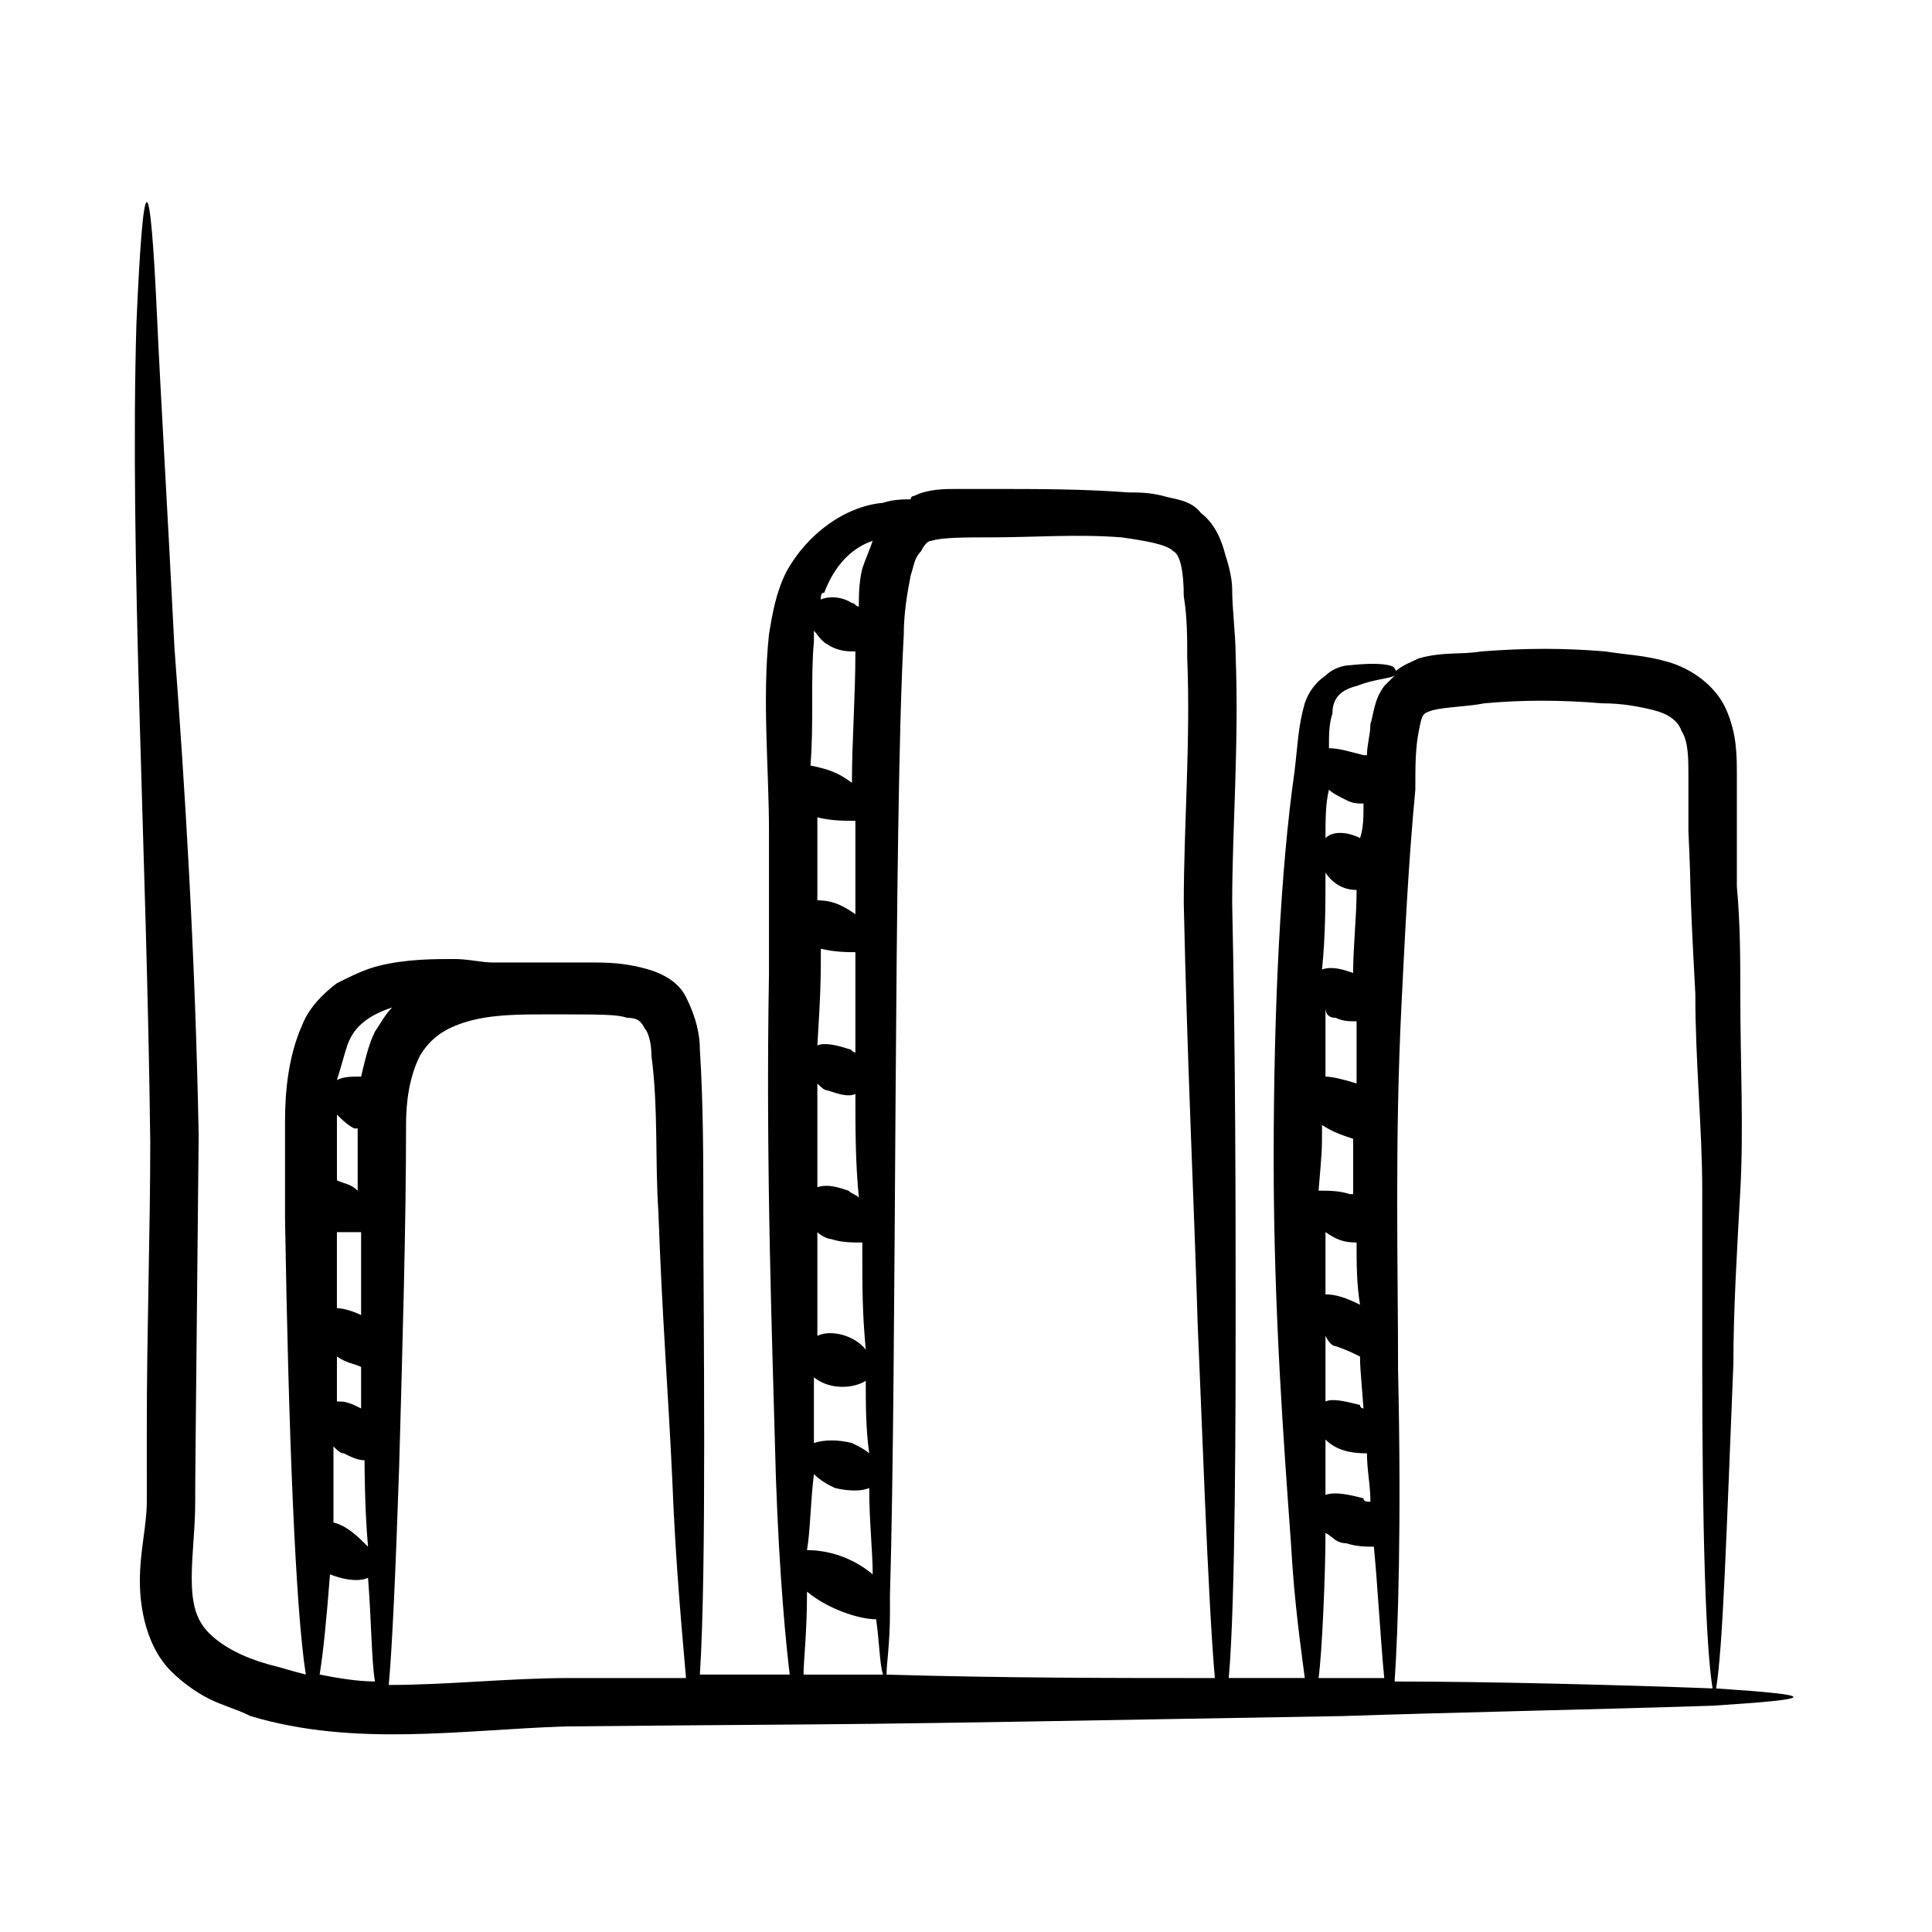 <?xml version="1.0" encoding="UTF-8"?>
<!-- Uploaded to: ICON Repo, www.svgrepo.com, Generator: ICON Repo Mixer Tools -->
<svg fill="#000000" width="800px" height="800px" version="1.1" viewBox="144 144 512 512" xmlns="http://www.w3.org/2000/svg">
 <path d="m182.9 541.98c0 6.414-1.832 12.824-1.832 21.07 0 7.328 1.832 17.406 8.246 23.816 2.75 2.746 6.414 5.496 10.078 7.328 3.664 1.832 7.328 2.746 10.992 4.582 27.48 8.246 55.879 3.664 83.359 2.746 96.184-0.914 50.383 0 206.11-2.746 26.566-0.914 70.535-1.832 98.016-2.746 28.398-1.832 28.398-2.746 0.914-4.582 1.832-10.992 2.746-41.223 4.582-86.105 0-13.742 0.914-29.312 1.832-45.801 0.914-16.488 0-33.895 0-52.215 0-9.16 0-18.32-0.914-28.398v-29.312c0-5.496 0-10.992-2.746-17.406-2.746-6.414-9.16-10.992-15.574-12.824-6.414-1.832-10.992-1.832-16.488-2.746-10.992-0.918-21.07-0.918-32.977 0-5.496 0.918-10.078 0-16.488 1.832-1.832 0.918-4.582 1.832-6.414 3.664 0 0 0.914 0 0-0.918 0-0.918-3.664-1.832-11.91-0.918-1.832 0-4.582 0.918-6.414 2.746-2.746 1.832-4.582 4.582-5.496 7.328-1.832 6.414-1.832 10.992-2.746 18.32-3.664 25.648-5.496 62.289-5.496 102.59 0 40.305 2.746 76.031 4.582 101.68 0.914 16.488 2.746 28.398 3.664 35.727h-20.152c1.824-20.148 1.824-74.195 1.824-94.348 0-31.145 0-68.703-0.914-110.84 0-20.152 1.832-42.137 0.914-65.953 0-5.496-0.914-11.91-0.914-17.406 0-2.746-0.914-6.414-1.832-9.16-0.914-3.664-2.746-8.246-6.414-10.992-2.75-3.66-7.328-3.66-10.078-4.574-3.664-0.918-6.414-0.918-9.16-0.918-11.91-0.918-23.816-0.918-36.641-0.918h-9.16c-2.746 0-7.328 0-10.992 1.832 0 0-0.918 0-0.918 0.918-1.832 0-4.582 0-7.328 0.918-10.074 0.914-20.148 8.242-25.645 18.32-2.746 5.496-3.664 10.992-4.582 16.488-1.832 17.406 0 35.727 0 52.215v37.559c-0.914 52.207 0.918 98.926 1.832 133.73 0.918 26.562 2.75 44.883 3.664 52.211h-23.816c1.832-27.48 0.918-95.266 0.918-123.66 0-12.824 0-27.48-0.918-42.137 0-3.664-0.918-8.246-3.664-13.742-2.746-5.496-9.16-7.328-13.742-8.246-4.582-0.918-8.246-0.918-11.91-0.918h-11.91-13.742c-2.75 0-6.414-0.918-10.078-0.918-5.496 0-12.824 0-20.152 1.832-3.664 0.918-7.328 2.746-10.992 4.582-3.664 2.746-7.328 6.414-9.16 10.992-3.664 8.246-4.582 17.406-4.582 25.648v25.648c0.93 56.801 2.762 103.52 5.508 120.92-3.664-0.914-6.414-1.832-10.078-2.746-6.41-1.832-11.906-4.582-15.57-8.246-3.664-3.664-4.582-8.246-4.582-14.656 0.004-6.41 0.918-12.824 0.918-20.152 0-5.496 0-6.414 0.918-97.098-0.918-48.551-3.664-92.52-6.414-129.16-1.832-36.641-3.664-66.871-4.582-87.023-0.914-20.148-1.828-31.141-2.746-31.141-0.918 0-1.832 10.992-2.75 32.062-1.832 62.289 2.75 140.15 3.664 217.1 0 23.816-0.918 49.465-0.918 76.031 0.004 6.406 0.004 12.82 0.004 19.23zm311.45-99.844c2.746 1.832 5.496 2.746 8.246 3.664v14.656h-0.914c-2.75-0.918-5.5-0.918-8.246-0.918 0.914-10.992 0.914-10.074 0.914-17.402zm0.918-66.871c1.832 2.746 4.582 4.582 8.246 4.582 0 7.328-0.914 14.656-0.914 21.984-2.746-0.918-5.496-1.832-8.246-0.918 0.914-9.16 0.914-17.402 0.914-25.648zm2.746 38.473c1.832 0.918 3.664 0.918 5.496 0.918v16.488c-2.746-0.918-6.41-1.832-8.242-1.832v-18.32c0 1.832 0.914 2.746 2.746 2.746zm5.496 59.543c0 5.496 0 10.992 0.914 16.488-3.66-1.832-6.41-2.75-9.156-2.75v-16.488c2.746 1.832 4.578 2.75 8.242 2.75zm-5.496 27.48c2.746 0.914 4.582 1.832 6.414 2.746 0 2.746 0 1.832 0.914 13.742 0 0-0.914 0-0.914-0.914-3.664-0.918-7.328-1.836-9.16-0.918v-17.406c0.914 1.832 1.832 2.75 2.746 2.75zm6.414-134.66c-3.664-1.832-7.328-1.832-9.16 0 0-4.582 0-9.16 0.914-12.824 0.914 0.918 2.746 1.832 4.582 2.746 1.832 0.918 2.746 0.918 4.582 0.918-0.004 3.664-0.004 6.414-0.918 9.16zm-9.16 159.39c2.746 2.746 6.414 3.664 10.992 3.664 0 4.582 0.914 8.246 0.914 12.824-0.914 0-1.832 0-1.832-0.914-3.664-0.914-7.328-1.832-10.078-0.914 0.004-4.582 0.004-9.164 0.004-14.66zm24.73-187.78c0.914-4.582 0.914-4.582 3.664-5.496 3.664-0.918 9.16-0.918 13.742-1.832 10.078-0.918 20.152-0.918 31.145 0 5.496 0 10.074 0.914 13.738 1.832 3.664 0.918 6.414 2.746 7.328 5.496 1.832 2.746 1.832 7.328 1.832 11.906v14.656c0.914 19.238 0 9.16 1.832 43.055 0 18.32 1.832 35.727 1.832 52.215v45.801c0 43.969 0.914 75.113 2.746 86.105-23.816-0.914-59.543-1.832-84.273-1.832 0.918-12.828 1.836-42.141 0.918-82.445 0-27.48-0.914-60.457 0.914-97.098 0.914-18.32 1.832-37.559 3.664-56.793 0.004-6.41 0.004-10.992 0.918-15.57zm-16.488-11.91c4.582-1.832 8.246-1.832 10.078-2.746-0.914 0.918-1.832 1.832-2.746 2.746-2.75 3.664-2.75 7.328-3.668 10.078 0 2.746-0.914 5.496-0.914 8.246h-0.914c-3.664-0.918-6.414-1.832-9.16-1.832 0-3.664 0-6.414 0.914-9.16 0-4.582 2.746-6.414 6.41-7.332zm-8.242 224.43c1.832 0.914 2.746 2.746 5.496 2.746 2.746 0.914 5.496 0.914 7.328 0.914 0.914 9.16 1.832 25.648 2.746 34.809h-17.406c0.918-6.41 1.836-27.477 1.836-38.469zm-40.305-260.15c1.832 0.918 2.746 5.496 2.746 11.91 0.918 5.492 0.918 10.988 0.918 16.484 0.914 21.984-0.914 43.969-0.914 65.039 0.914 42.137 2.746 79.695 3.664 110.84 0.914 20.148 2.746 74.195 4.578 94.348-26.566 0-55.879 0-87.023-0.914 0-2.746 0.918-8.246 0.918-16.488v-0.914-3.664c1.832-61.379 0.914-205.19 3.664-254.66 0-5.496 0.918-10.992 1.832-15.574 0.918-2.75 0.918-4.582 2.746-6.414 0.918-1.832 1.832-2.75 2.746-2.75 2.746-0.918 9.16-0.918 15.574-0.918 11.91 0 22.902-0.918 34.809 0 6.414 0.922 11.91 1.84 13.742 3.672zm-95.266 23.816v-2.746c0.918 0.918 1.832 2.746 3.664 3.664 2.746 1.832 5.496 1.832 7.328 1.832 0 11.91-0.918 23.816-0.918 34.809-3.664-2.746-6.414-3.664-10.992-4.582 0.918-10.992 0-22.902 0.918-32.977zm1.832 81.523c3.664 0.918 7.328 0.918 9.16 0.918v26.566c-0.918 0-0.918-0.918-1.832-0.918-2.746-0.918-6.414-1.832-8.246-0.918 0.918-14.656 0.918-18.32 0.918-25.648zm11.906 106.26c-2.746-3.664-9.16-5.496-12.824-3.664v-27.48c0.918 0.914 2.746 1.832 3.664 1.832 2.746 0.914 5.496 0.914 8.246 0.914 0 12.828 0 18.324 0.914 28.398zm-12.824-70.531c0.918 0.914 1.832 1.832 2.75 1.832 2.746 0.918 5.496 1.832 7.328 0.918 0 9.16 0 18.32 0.918 27.48-0.918-0.918-1.836-0.918-2.75-1.836-2.75-0.914-5.496-1.832-8.246-0.914v-27.48zm-0.914 77.859c4.582 3.664 10.992 2.746 13.742 0.914 0 6.414 0 12.824 0.918 19.238-0.918-0.914-2.746-1.832-4.582-2.746-3.664-0.914-7.328-0.914-10.078 0v-17.406zm10.992-147.48v24.734c-2.75-1.836-5.496-3.668-10.078-3.668v-17.406-4.582c3.664 0.922 7.328 0.922 10.078 0.922zm-10.992 173.12c1.832 1.832 3.664 2.75 5.496 3.664 3.664 0.914 7.328 0.914 9.16 0 0 9.16 0.918 16.488 0.918 22.902-5.496-4.582-11.91-6.414-17.406-6.414 0.914-5.496 0.914-12.824 1.832-20.152zm15.57-247.32c-0.914 2.75-1.832 4.582-2.746 7.328-0.918 3.664-0.918 7.328-0.918 10.078-0.914 0-0.914-0.918-1.832-0.918-2.746-1.832-6.414-1.832-8.246-0.918 0-0.918 0-1.832 0.918-1.832 2.75-7.324 7.328-11.906 12.824-13.738zm-17.402 278.47c5.496 4.582 13.742 7.328 18.32 7.328 0.914 6.414 0.914 11.91 1.832 14.656h-21.07c0-3.664 0.918-10.992 0.918-21.984zm-43.055-149.31c0.918 0.918 1.832 3.664 1.832 7.328 1.832 13.742 0.918 27.48 1.832 41.223 0.918 26.566 2.746 50.383 3.664 70.535 0.918 23.816 2.746 42.137 3.664 53.129h-31.145c-15.574 0-32.062 1.832-47.633 1.832 0.918-10.082 1.832-30.234 2.75-57.715 0.918-32.977 1.832-64.121 1.832-90.688 0-6.414 0.918-12.824 3.664-18.32 2.75-4.582 6.414-7.328 12.824-9.16 6.414-1.832 13.742-1.832 21.07-1.832 14.656 0 18.32 0 21.07 0.918 2.742 0 3.66 0.918 4.574 2.75zm-81.523 22.898c0.918 0.918 2.75 2.746 4.582 3.664h0.918v16.488c-1.832-1.832-3.664-1.832-5.496-2.746-0.004-4.582-0.004-13.742-0.004-17.406zm6.41 31.145v21.984c-1.832-0.914-4.582-1.832-6.414-1.832v-20.152h6.414zm-6.41 32.977c2.746 1.832 4.578 1.832 6.41 2.75v10.992c-1.832-0.914-3.664-1.832-5.496-1.832h-0.914v0.914-12.824zm-0.918 23.816c0.918 0.918 1.832 1.832 2.75 1.832 1.832 0.914 3.664 1.832 5.496 1.832 0 0.914 0 12.824 0.918 22.902-2.75-2.746-5.496-5.496-9.16-6.414-0.004-6.41-0.004-12.824-0.004-20.152zm3.664-106.26c1.832-5.496 6.414-8.246 11.91-10.078-1.832 1.832-2.75 3.664-4.582 6.414-1.832 3.664-2.75 8.246-3.664 11.91-2.75 0-4.582 0-6.414 0.918 0.918-2.75 1.836-6.414 2.75-9.164zm-4.578 140.15c4.582 1.832 8.246 1.832 10.078 0.914 0.918 11.91 0.918 21.984 1.832 27.48-4.582 0-10.078-0.914-14.656-1.832 0.914-5.496 1.828-14.656 2.746-26.562z"/>
</svg>